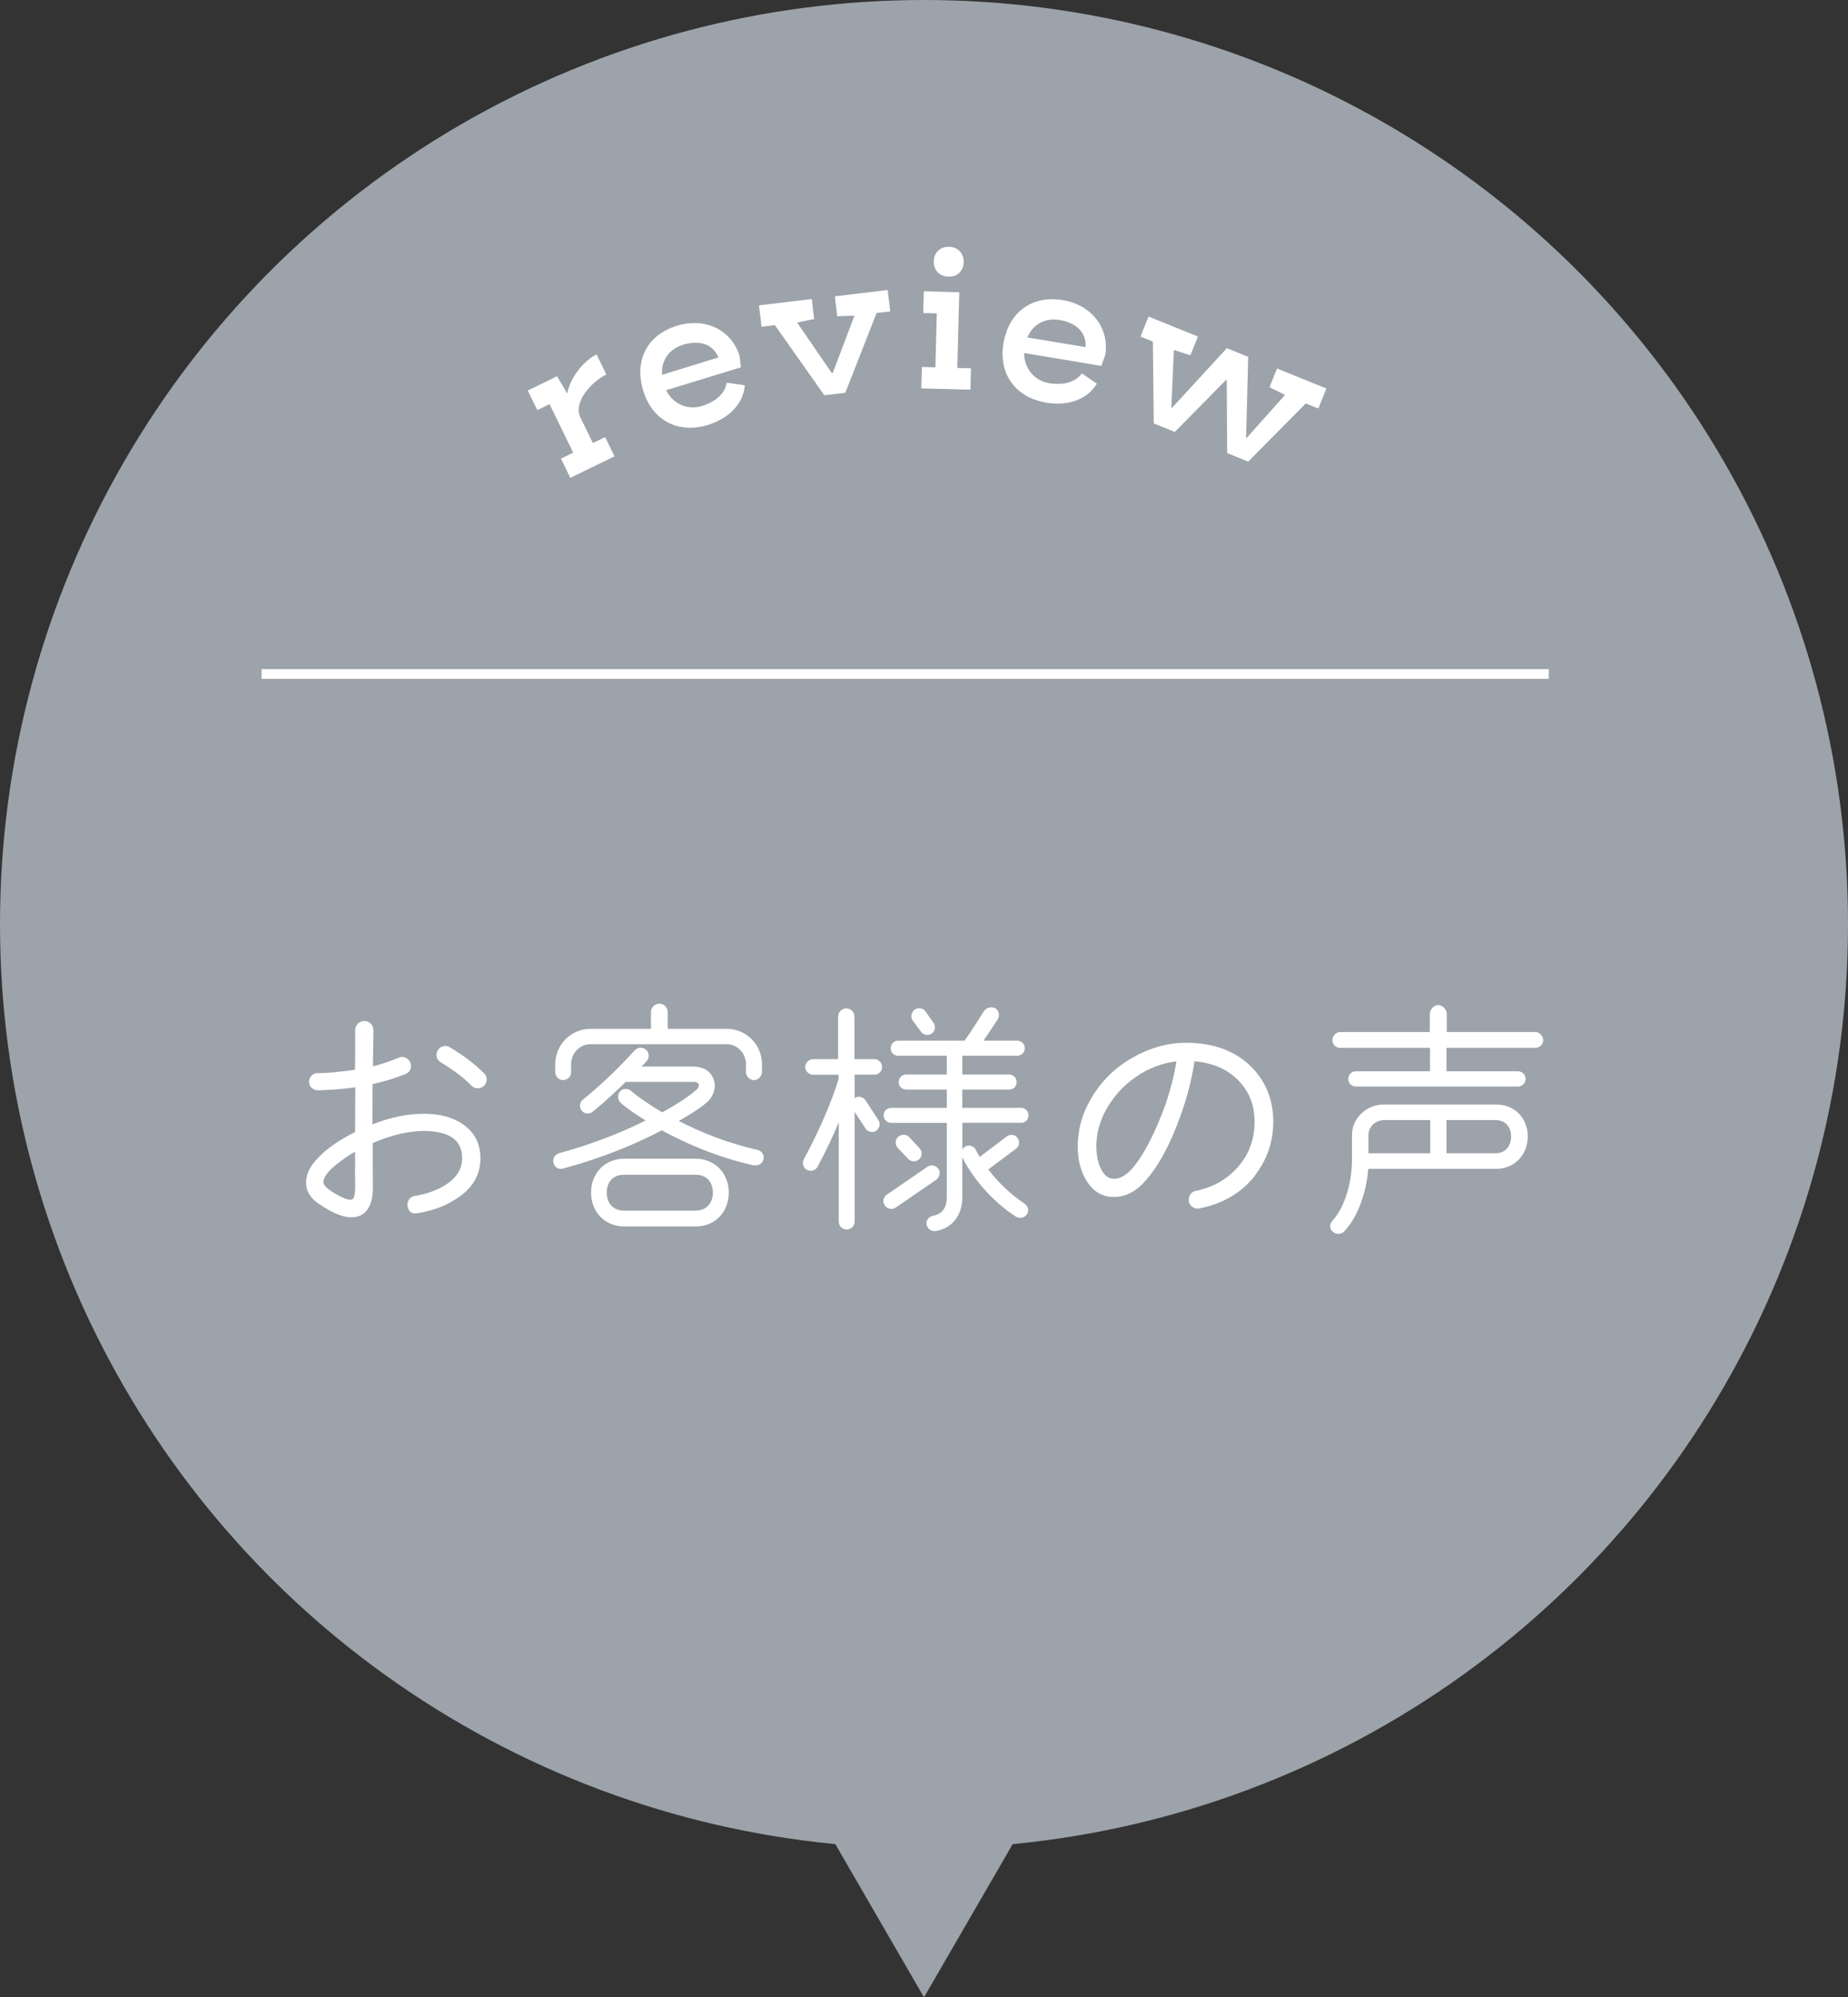 <?xml version="1.0" encoding="UTF-8"?><svg id="_レイヤー_2" xmlns="http://www.w3.org/2000/svg" viewBox="0 0 171.9 185.75"><rect x="0" y="0" width="171.9" height="185.75" fill="#333333" stroke="none"/><defs><style>.cls-1{fill:#fff;}.cls-2{fill:none;stroke:#fff;stroke-miterlimit:10;stroke-width:.9px;}.cls-3{fill:#9ca3aa;}</style></defs><g id="design"><circle class="cls-3" cx="85.95" cy="85.95" r="85.95"/><path class="cls-1" d="M42.76,111.27c-1.06.78-2.37,1.31-3.93,1.56-.53.09-.83-.14-.92-.67-.07-.46.23-.87.67-.94,1.13-.18,2.09-.53,2.87-1.03,1.04-.67,1.54-1.49,1.54-2.48,0-1.68-1.17-2.51-3.54-2.53-1.45,0-3.04.37-4.78,1.13v2.05c0,1.17.02,1.86.02,2.05,0,.48-.05.9-.14,1.24-.28,1.04-.9,1.56-1.89,1.56-.8,0-1.82-.44-3.06-1.29-.76-.53-1.13-1.17-1.13-1.95s.37-1.52,1.13-2.3c.8-.85,1.96-1.66,3.43-2.39,0-.07,0-1.45.02-4.16-1.15.16-2.3.25-3.47.28-.46,0-.83-.34-.83-.8s.34-.8.8-.8c.99,0,2.16-.12,3.47-.32.02-.51.02-1.75.02-3.7,0-.46.41-.83.87-.83s.83.39.83.85c-.02.76-.02,1.86-.05,3.36.78-.18,1.59-.46,2.41-.8.09-.05.18-.07.3-.07.46,0,.83.39.83.85,0,.34-.16.6-.51.74-.9.37-1.91.69-3.06.94-.02,2.32-.02,3.59-.02,3.75,1.68-.67,3.26-.99,4.78-.99s2.64.32,3.59.94c1.13.76,1.68,1.82,1.68,3.22s-.64,2.62-1.96,3.56ZM33.03,108.74v-1.63c-.62.35-1.22.76-1.75,1.2-.8.64-1.2,1.2-1.2,1.63,0,.3.41.69,1.24,1.15.6.34,1.04.51,1.33.48.12,0,.18-.07.25-.18.09-.21.14-.55.14-1.06,0-.3-.02-.83-.02-1.59ZM43.86,100.97c-.74-.76-1.7-1.47-2.87-2.18-.25-.16-.39-.39-.39-.69,0-.44.37-.83.83-.83.14,0,.28.05.39.12,1.22.71,2.3,1.52,3.22,2.44.16.16.23.34.23.57,0,.46-.37.81-.83.81-.23,0-.41-.07-.58-.23Z"/><path class="cls-1" d="M70.11,108.38c-3.56-.8-6.46-2.12-8.55-3.26-2.23,1.17-5.31,2.51-9.2,3.56-.39.11-.76-.11-.87-.51-.12-.39.11-.81.51-.92,3.31-.9,6-2.02,8.05-3.04-.83-.53-1.7-1.1-2.3-1.63-.3-.28-.34-.74-.09-1.06s.74-.32,1.04-.07c.9.76,1.91,1.4,2.9,2,.87-.48,2.48-1.43,3.22-2.14.39-.39.12-.69-.23-.69h-6.39c-.83.8-1.89,1.82-3.08,2.78-.3.25-.76.21-1.01-.11s-.21-.78.12-1.03c1.7-1.38,3.33-2.94,4.81-4.58.28-.3.76-.32,1.06-.05s.32.74.07,1.03c-.11.11-.34.39-.51.53h4.69c.62,0,1.15.12,1.54.46.39.34.6.85.6,1.31s-.18.92-.48,1.29c-.55.67-2.12,1.56-2.87,2,1.91.99,4.39,2.02,7.33,2.69.39.09.64.48.55.87-.09.39-.48.64-.87.55ZM70.87,99.71c0,.39-.35.74-.74.74s-.74-.35-.74-.74v-.74c0-1.01-.8-1.86-1.79-1.86h-12.69c-1.01,0-1.79.87-1.79,1.89v.74c0,.41-.37.71-.76.71s-.71-.35-.71-.74v-.74c0-1.82,1.47-3.29,3.27-3.29h5.63v-1.54c0-.44.34-.8.78-.8s.78.37.78.8v1.54h5.5c1.79,0,3.27,1.47,3.27,3.29v.74ZM64.73,114.06h-6.67c-1.77,0-3.08-1.33-3.08-3.15s1.31-3.15,3.08-3.15h6.65c1.77,0,3.08,1.33,3.08,3.15s-1.29,3.15-3.06,3.15ZM64.7,109.25h-6.65c-.99,0-1.61.64-1.61,1.66s.62,1.68,1.61,1.68h6.65c.99,0,1.61-.67,1.61-1.68s-.62-1.66-1.61-1.66Z"/><path class="cls-1" d="M81.36,99.94h-1.86v2.18c.32-.23.78-.14,1.01.21l1.2,1.84c.21.32.11.78-.21.99-.32.21-.76.14-.99-.21l-1.01-1.54v10.19c0,.41-.32.74-.74.74s-.74-.32-.74-.74v-9.22c-.53,1.26-1.2,2.71-1.98,4.14-.18.34-.64.46-.99.28-.34-.18-.46-.64-.28-.99,1.33-2.42,2.62-5.4,3.24-7.47v-.39h-2.37c-.39,0-.74-.32-.74-.71s.34-.74.74-.74h2.32v-3.96c0-.41.34-.76.76-.76s.76.34.76.76v3.96h1.86c.39,0,.71.35.71.74s-.32.71-.71.71ZM87.1,109.71l-3.79,2.6c-.32.23-.78.12-1.01-.21-.23-.32-.14-.76.18-.99l3.79-2.6c.32-.23.78-.14,1.01.18.23.32.14.78-.18,1.01ZM94.99,104.42h-5.47v2.48c.28-.51,1.01-.48,1.27.07.09.21.23.41.34.62l2.53-1.91c.32-.23.76-.18.99.14.23.32.18.78-.14,1.01l-2.58,1.93c.74.97,1.84,2.16,3.4,3.2.32.23.41.67.18.99-.23.32-.67.41-.99.21-2.18-1.38-4.12-3.68-5.01-5.54v3.79c0,1.54-.9,2.83-2.48,3.08-.39.07-.8-.25-.85-.64-.05-.41.28-.74.67-.8.85-.16,1.22-.85,1.22-1.63v-6.99h-5.17c-.39,0-.71-.32-.71-.71s.32-.69.71-.69h5.17v-1.7h-3.77c-.39,0-.71-.3-.71-.69s.32-.71.71-.71h3.77v-1.75h-4.53c-.39,0-.69-.3-.69-.69s.3-.71.69-.71h6.19c.58-.8,1.36-2.07,1.79-2.74.23-.34.76-.48,1.1-.25.34.23.39.71.16,1.06l-1.29,1.93h3.13c.39,0,.71.32.71.71s-.32.69-.71.69h-5.11v1.75h4.37c.39,0,.69.32.69.71s-.3.69-.69.69h-4.37v1.7h5.47c.39,0,.69.3.69.69s-.3.71-.69.71ZM85.52,106.77c.28.3.28.76-.02,1.04-.3.28-.76.25-1.04-.05l-.94-.99c-.28-.3-.28-.76.02-1.03.3-.28.76-.28,1.04.02l.94,1.01ZM86.83,95.11c.23.32.16.78-.16,1.01-.32.23-.78.14-1.01-.18l-.76-1.03c-.23-.32-.14-.78.18-1.01.32-.23.78-.16,1.01.16l.74,1.06Z"/><path class="cls-1" d="M116.73,109.34c-1.24,1.59-2.97,2.6-5.15,3.04-.46.09-.9-.18-.99-.64s.18-.9.64-.99c1.59-.32,2.9-1.06,3.93-2.23,1.03-1.17,1.54-2.58,1.54-4.19s-.53-2.85-1.52-3.86c-1.01-1.03-2.34-1.61-4.07-1.77-.28,1.89-.81,3.84-1.59,5.84-.85,2.23-1.84,3.98-2.94,5.24-.9,1.03-1.89,1.54-2.97,1.54s-1.93-.51-2.55-1.52c-.53-.87-.81-1.93-.81-3.15,0-1.36.3-2.67.92-3.89.94-1.86,2.3-3.31,4.09-4.35,1.63-.94,3.31-1.43,5.04-1.43,2.6,0,4.65.76,6.14,2.28,1.33,1.36,2,3.06,2,5.06,0,1.86-.58,3.54-1.72,5.01ZM105.69,100.14c-1.27.85-2.25,1.98-2.97,3.38-.48.99-.74,2.02-.74,3.1,0,.67.11,1.29.32,1.84.32.78.76,1.17,1.31,1.17s1.15-.32,1.72-.97c.8-.92,1.61-2.35,2.42-4.25.83-1.93,1.38-3.84,1.68-5.7-1.33.16-2.58.62-3.75,1.43Z"/><path class="cls-1" d="M139.18,108.7h-11.91c-.14,2.02-.9,4.42-2.23,5.82-.28.3-.78.3-1.08.02-.3-.28-.3-.71-.02-1.01,1.26-1.38,1.82-3.79,1.82-5.61v-2.35c0-1.59,1.36-2.85,2.94-2.85h10.49c1.72,0,2.92,1.29,2.92,2.97s-1.2,3.01-2.92,3.01ZM142.81,97.45h-8.26v2.18h6.65c.39,0,.71.32.71.71s-.32.71-.71.71h-15.08c-.39,0-.71-.32-.71-.71s.32-.71.71-.71h6.9v-2.18h-8.37c-.39,0-.71-.32-.71-.71s.32-.76.71-.76h8.35v-1.68c0-.41.37-.83.78-.83s.8.41.8.83v1.68h8.23c.39,0,.74.37.74.76s-.34.71-.74.71ZM133.04,107.25v-3.08h-4.3c-.78,0-1.45.62-1.45,1.4v1.68h5.75ZM139.13,104.17h-4.58v3.08h4.58c.92,0,1.43-.69,1.43-1.56s-.51-1.52-1.43-1.52Z"/><line class="cls-2" x1="24.33" y1="62.68" x2="144.07" y2="62.68"/><polygon class="cls-3" points="101.99 158.05 85.95 185.75 69.91 158.05 101.99 158.05"/><path class="cls-1" d="M56.4,34.83c-1.33.65-3.13,2.53-2.4,4.02l1.15,2.35,1.14-.55.87,1.79-4.11,2-.87-1.79,1.14-.55-2.2-4.51-1.14.55-.89-1.82,2.73-1.33c.17.32.77,1.29.94,1.61.29-1.55,1.59-3.08,2.73-3.64l.91,1.87Z"/><path class="cls-1" d="M67.6,35.59l1.68.24c-.15,1.92-1.73,3.16-3.4,3.68-2.78.86-5.18-.38-6.04-3.15-.88-2.85.37-5.22,3.14-6.07,2.54-.78,5.01.32,5.8,2.76l.14,1.11c-.52.16-6.27,1.92-6.96,2.13.66,1.29,1.98,1.88,3.36,1.46.83-.26,2.07-.88,2.28-2.16ZM61.58,34.86l5.25-1.62c-.52-1.24-1.76-1.65-3.29-1.18-1.31.4-2.06,1.48-1.95,2.8Z"/><path class="cls-1" d="M79.47,29.36c-.32.02-1.29.03-1.59.06l-.22-1.86,4.91-.59.24,1.99-1.27.15-2.91,7.42-1.95.23-4.6-6.52-1.24.15-.24-1.99,4.91-.59.22,1.87c-.32.04-1.26.26-1.58.32l3.22,4.69h.09s2.02-5.33,2.02-5.33Z"/><path class="cls-1" d="M89.06,34.22l1.26.03-.05,1.99-4.57-.12.05-1.99,1.26.03.13-5.02-1.26-.03.05-2.02,3.3.09-.18,7.04ZM86.86,24.32c.02-.87.61-1.39,1.43-1.37.81.02,1.37.61,1.35,1.41-.02.87-.61,1.39-1.41,1.37-.83-.02-1.39-.61-1.37-1.41Z"/><path class="cls-1" d="M100.63,34.72l1.4.96c-.99,1.65-2.96,2.06-4.69,1.77-2.87-.47-4.47-2.66-4-5.51.49-2.94,2.67-4.5,5.52-4.03,2.62.43,4.34,2.53,3.96,5.07l-.38,1.05c-.53-.09-6.47-1.09-7.18-1.2.02,1.45.93,2.57,2.36,2.81.86.14,2.25.13,3.01-.91ZM95.56,31.38l5.42.9c.09-1.34-.83-2.26-2.42-2.52-1.35-.22-2.5.41-3,1.63Z"/><path class="cls-1" d="M115.9,40.69l.07.03,3.56-3.99-1.44-.72.7-1.74,4.59,1.86-.75,1.86-1.17-.47-5.35,5.41-1.96-.79-.04-6.87-4.83,4.9-1.96-.79-.08-7.61-1.15-.47.75-1.86,4.59,1.86-.7,1.74-1.54-.49-.23,5.34.07.03,5.09-5.54,1.99.81-.2,7.52Z"/></g></svg>